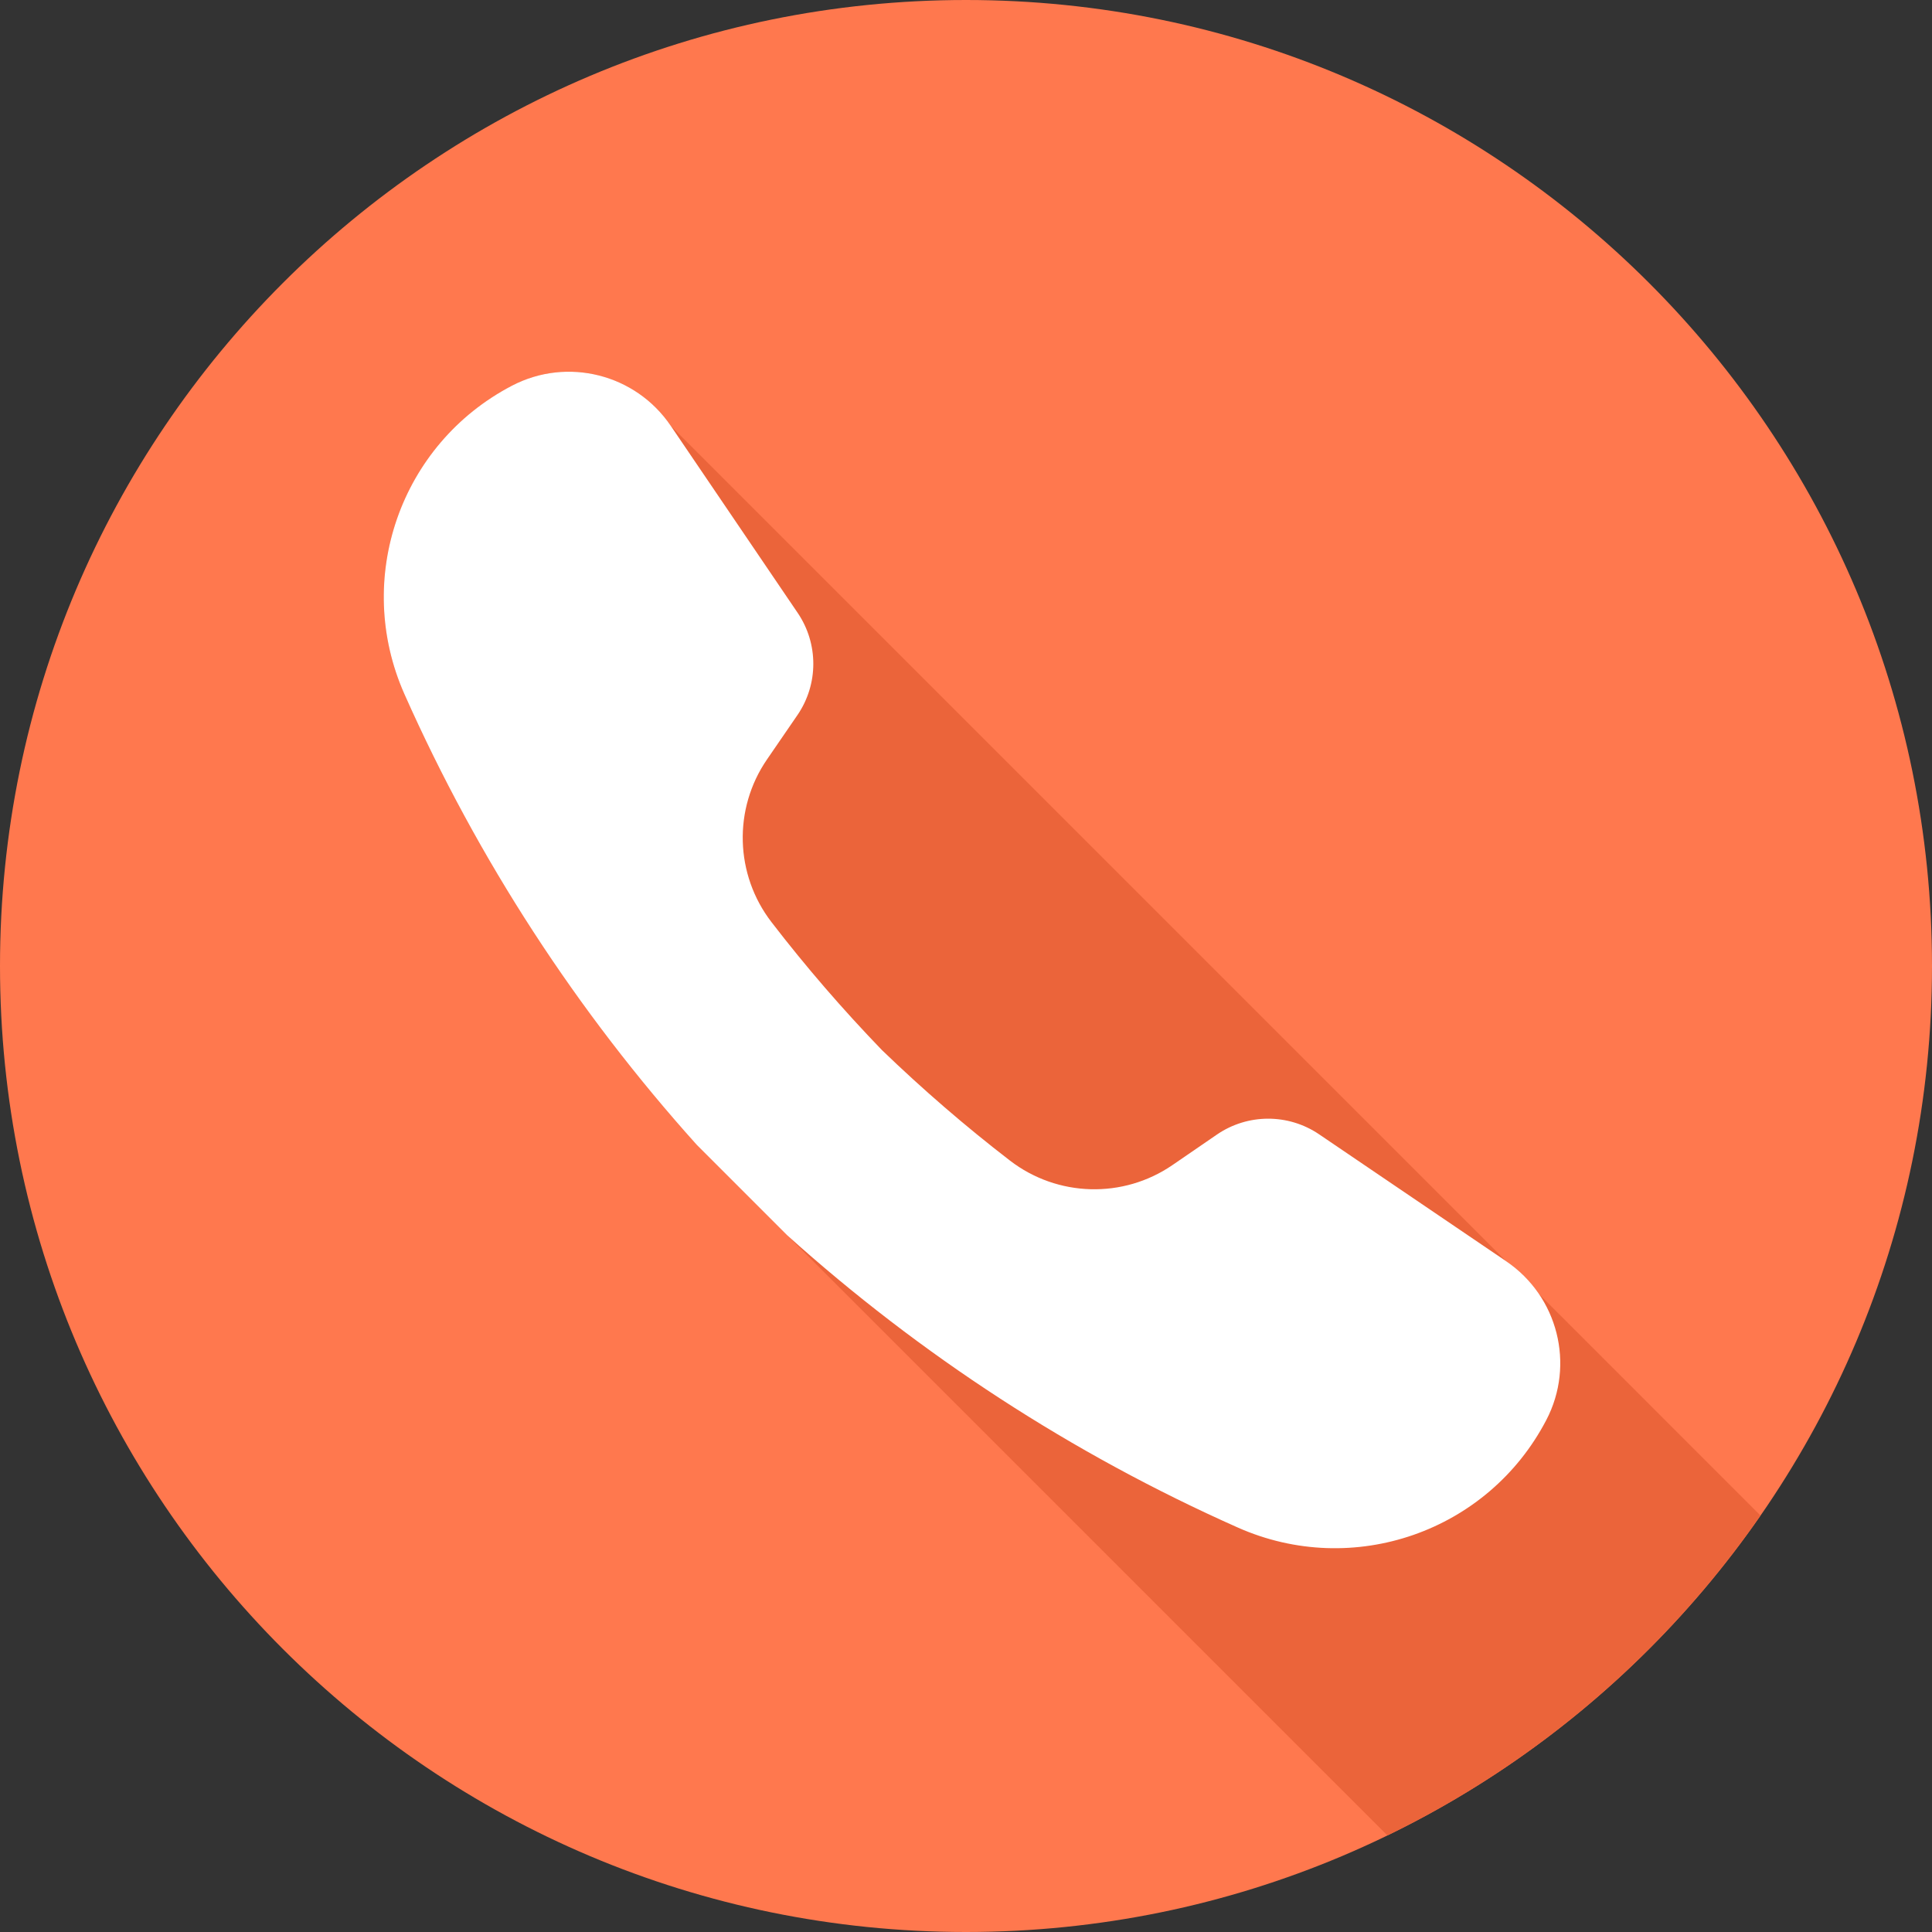 <?xml version="1.0" encoding="UTF-8"?> <svg xmlns="http://www.w3.org/2000/svg" width="118" height="118" viewBox="0 0 118 118" fill="none"><rect x="0" y="0" width="118" height="118" fill="#333333" stroke="none"/> <path d="M59 118C91.585 118 118 91.585 118 59C118 26.415 91.585 0 59 0C26.415 0 0 26.415 0 59C0 91.585 26.415 118 59 118Z" fill="#FF784E"></path> <path d="M31.273 23.555L31.271 23.556C24.44 27.12 21.574 35.361 24.704 42.402C29.209 52.536 35.258 61.807 42.558 69.925L48.075 75.442L84.737 112.103C93.914 107.647 101.76 100.882 107.524 92.564L93.997 79.036C93.475 78.267 92.805 77.584 91.996 77.035L40.965 26.004C38.823 22.848 34.654 21.791 31.273 23.555Z" fill="#EB643A"></path> <path d="M80.57 69.282C78.682 68.001 76.202 68.007 74.321 69.298L71.612 71.157C68.596 73.228 64.584 73.115 61.684 70.884C58.951 68.78 56.343 66.525 53.865 64.135C51.475 61.658 49.22 59.05 47.117 56.316C44.885 53.417 44.773 49.405 46.843 46.388L48.702 43.679C49.993 41.798 49.999 39.318 48.718 37.43L40.965 26.004C38.824 22.848 34.655 21.791 31.273 23.555L31.271 23.556C24.44 27.12 21.574 35.361 24.704 42.402C29.209 52.536 35.258 61.807 42.558 69.925L48.075 75.442C56.194 82.742 65.464 88.791 75.599 93.296C82.639 96.426 90.88 93.56 94.444 86.729L94.445 86.727C96.209 83.346 95.152 79.177 91.996 77.035L80.57 69.282Z" fill="white"></path> </svg> 